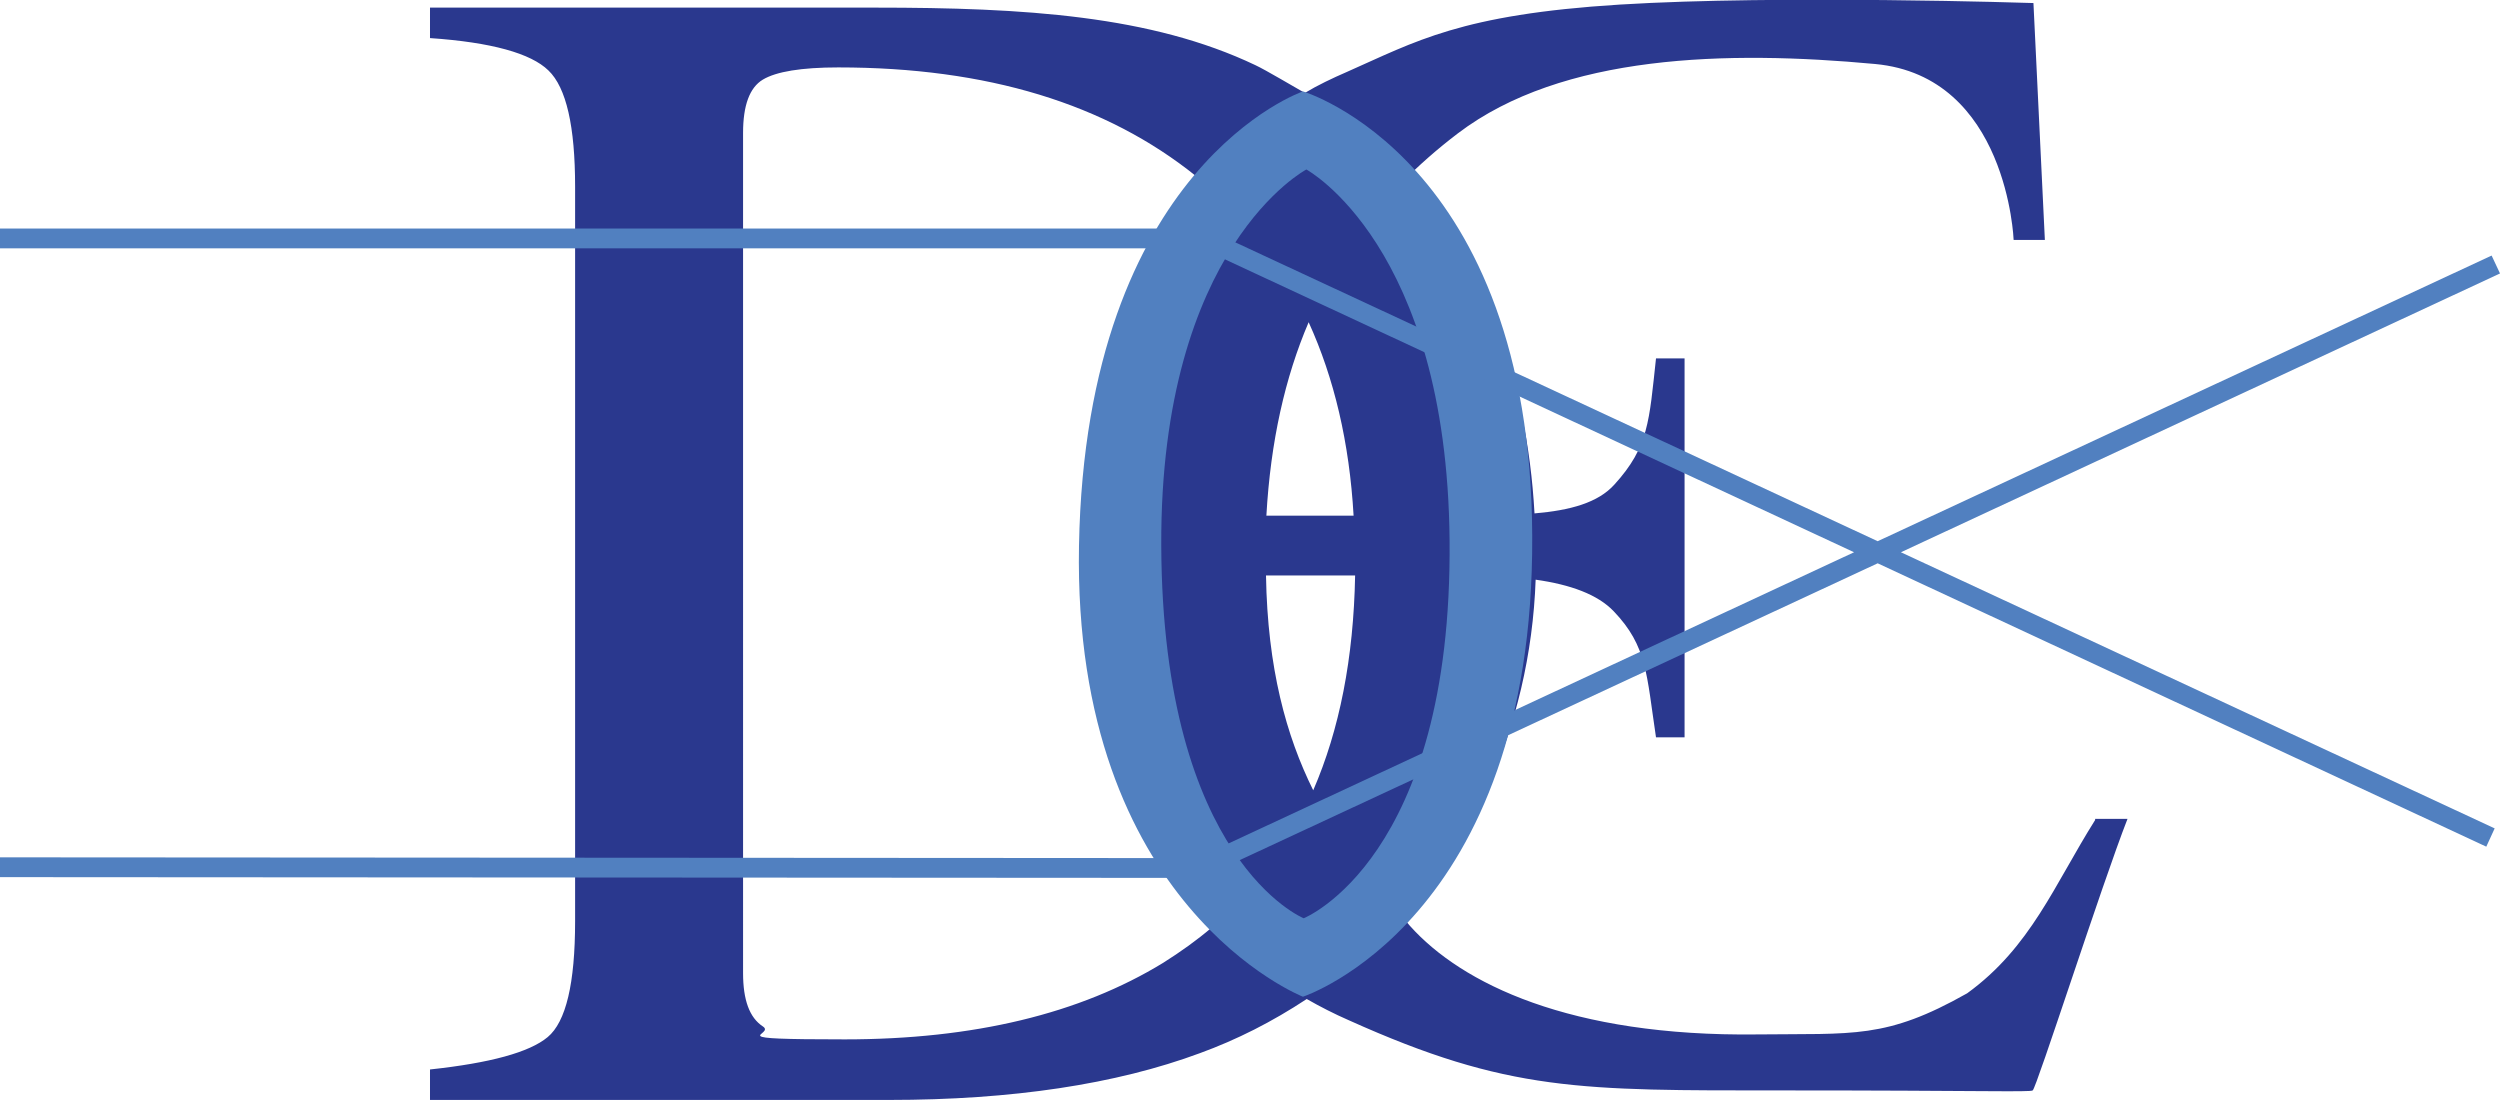 <?xml version="1.0" encoding="UTF-8"?>
<svg id="Layer_1" data-name="Layer 1" xmlns="http://www.w3.org/2000/svg" version="1.1" viewBox="0 0 656.4 289">
  <defs>
    <style>
      .cls-1 {
        fill: #5180c0;
      }

      .cls-1, .cls-2 {
        stroke-width: 0px;
      }

      .cls-2 {
        fill: #2a388e;
      }
    </style>
  </defs>
  <path class="cls-2" d="M550.1,215.3c-10.7,17-16.9,33.4-33.6,45.5-21.4,12.1-29.8,10.5-55.2,10.8-49,.6-77.5-13.3-91.1-28.5-.6-.7-1.2-1.4-1.8-2.1,9-9.8,16.2-20.7,21.7-32.9,8-17.8,12.4-36.4,13.1-55.9,9.2,1.3,16.3,3.9,20.5,8.3,8.8,9.2,8.6,16.5,11.1,33.1h7.5v-99.5h-7.5c-1.8,16.5-1.9,23.2-10.9,33.1-4.3,4.8-11.6,6.8-21,7.6-2-36.1-13.8-65-35.1-86.6,4.6-4.7,9.6-9.1,15-13.2,27.4-20.8,70.7-21.8,109.5-18.2,34.8,3.2,36.4,46.2,36.4,46.2h8.2l-3-62.2s-66.6-2.2-108.6.4c-41.8,2.6-53.6,9.7-71.7,17.7-3.7,1.6-7.7,3.5-11,5.5-2.7-1.5-10.2-6-13-7.3-27.3-13-60.5-15.1-99.8-15.1h-116.9v8c16.1,1.1,26.5,4,31.1,8.5,4.7,4.5,7,14.7,7,30.5v192.9c0,16.3-2.4,26.4-7.2,30.4-4.8,4-15.1,6.8-30.9,8.5v8h120.5c32.3,0,59.6-4.1,81.7-12.3,9.6-3.5,18.9-8.2,28-14.2,3.5,2,7.2,3.9,11.1,5.6,41.8,18.8,60.8,18.4,113.5,18.4s65.3.5,66,0c.9-.3,18.2-54.2,24.9-71.3h-8.5ZM332.3,151.1h23.5c-.4,21.7-4.1,40.5-11,56.4-7.1-14.3-12-32.1-12.4-56.4ZM355.4,135.4h-22.9c1.1-19.5,4.9-36.3,11.1-50.8,6.7,14.7,10.7,31.6,11.8,50.8ZM305.4,252.8c-21.9,13.4-49.8,20.1-83.6,20.1s-18-1.1-21.5-3.4c-3.5-2.3-5.2-6.9-5.2-14V34.9c0-7.2,1.7-11.9,5.2-14,3.5-2.1,10.1-3.2,19.8-3.2,39,0,70.3,9.5,94,28.6-22,26.6-29.1,64-29.1,98.1s6.4,71.7,33.2,99.1c-4,3.4-8.2,6.4-12.8,9.3Z"/>
  <path class="cls-1" d="M342.1,24s-57,19.5-58.8,119.3c-1.7,94.7,58.8,118.4,58.8,118.4,0,0,60.7-19.9,60.2-121-.4-99-60.2-116.7-60.2-116.7ZM342.3,241.1s-37.1-15-37.4-97.9c-.3-78.5,38.1-98.7,38.1-98.7,0,0,36.9,19.9,37.6,97.3.8,83.7-38.3,99.3-38.3,99.3Z"/>
  <polygon class="cls-1" points="656.4 71.8 654.2 67.1 493 142.1 318.9 61.1 318.9 60 316.6 60 316.6 60 316.6 60 0 60 0 65.2 315.4 65.2 486.8 145 314.3 225.3 0 225.1 0 230.3 314.4 230.5 314.6 230.9 493 147.9 652.8 222.3 655 217.5 499.1 145 656.4 71.8"/>
</svg>